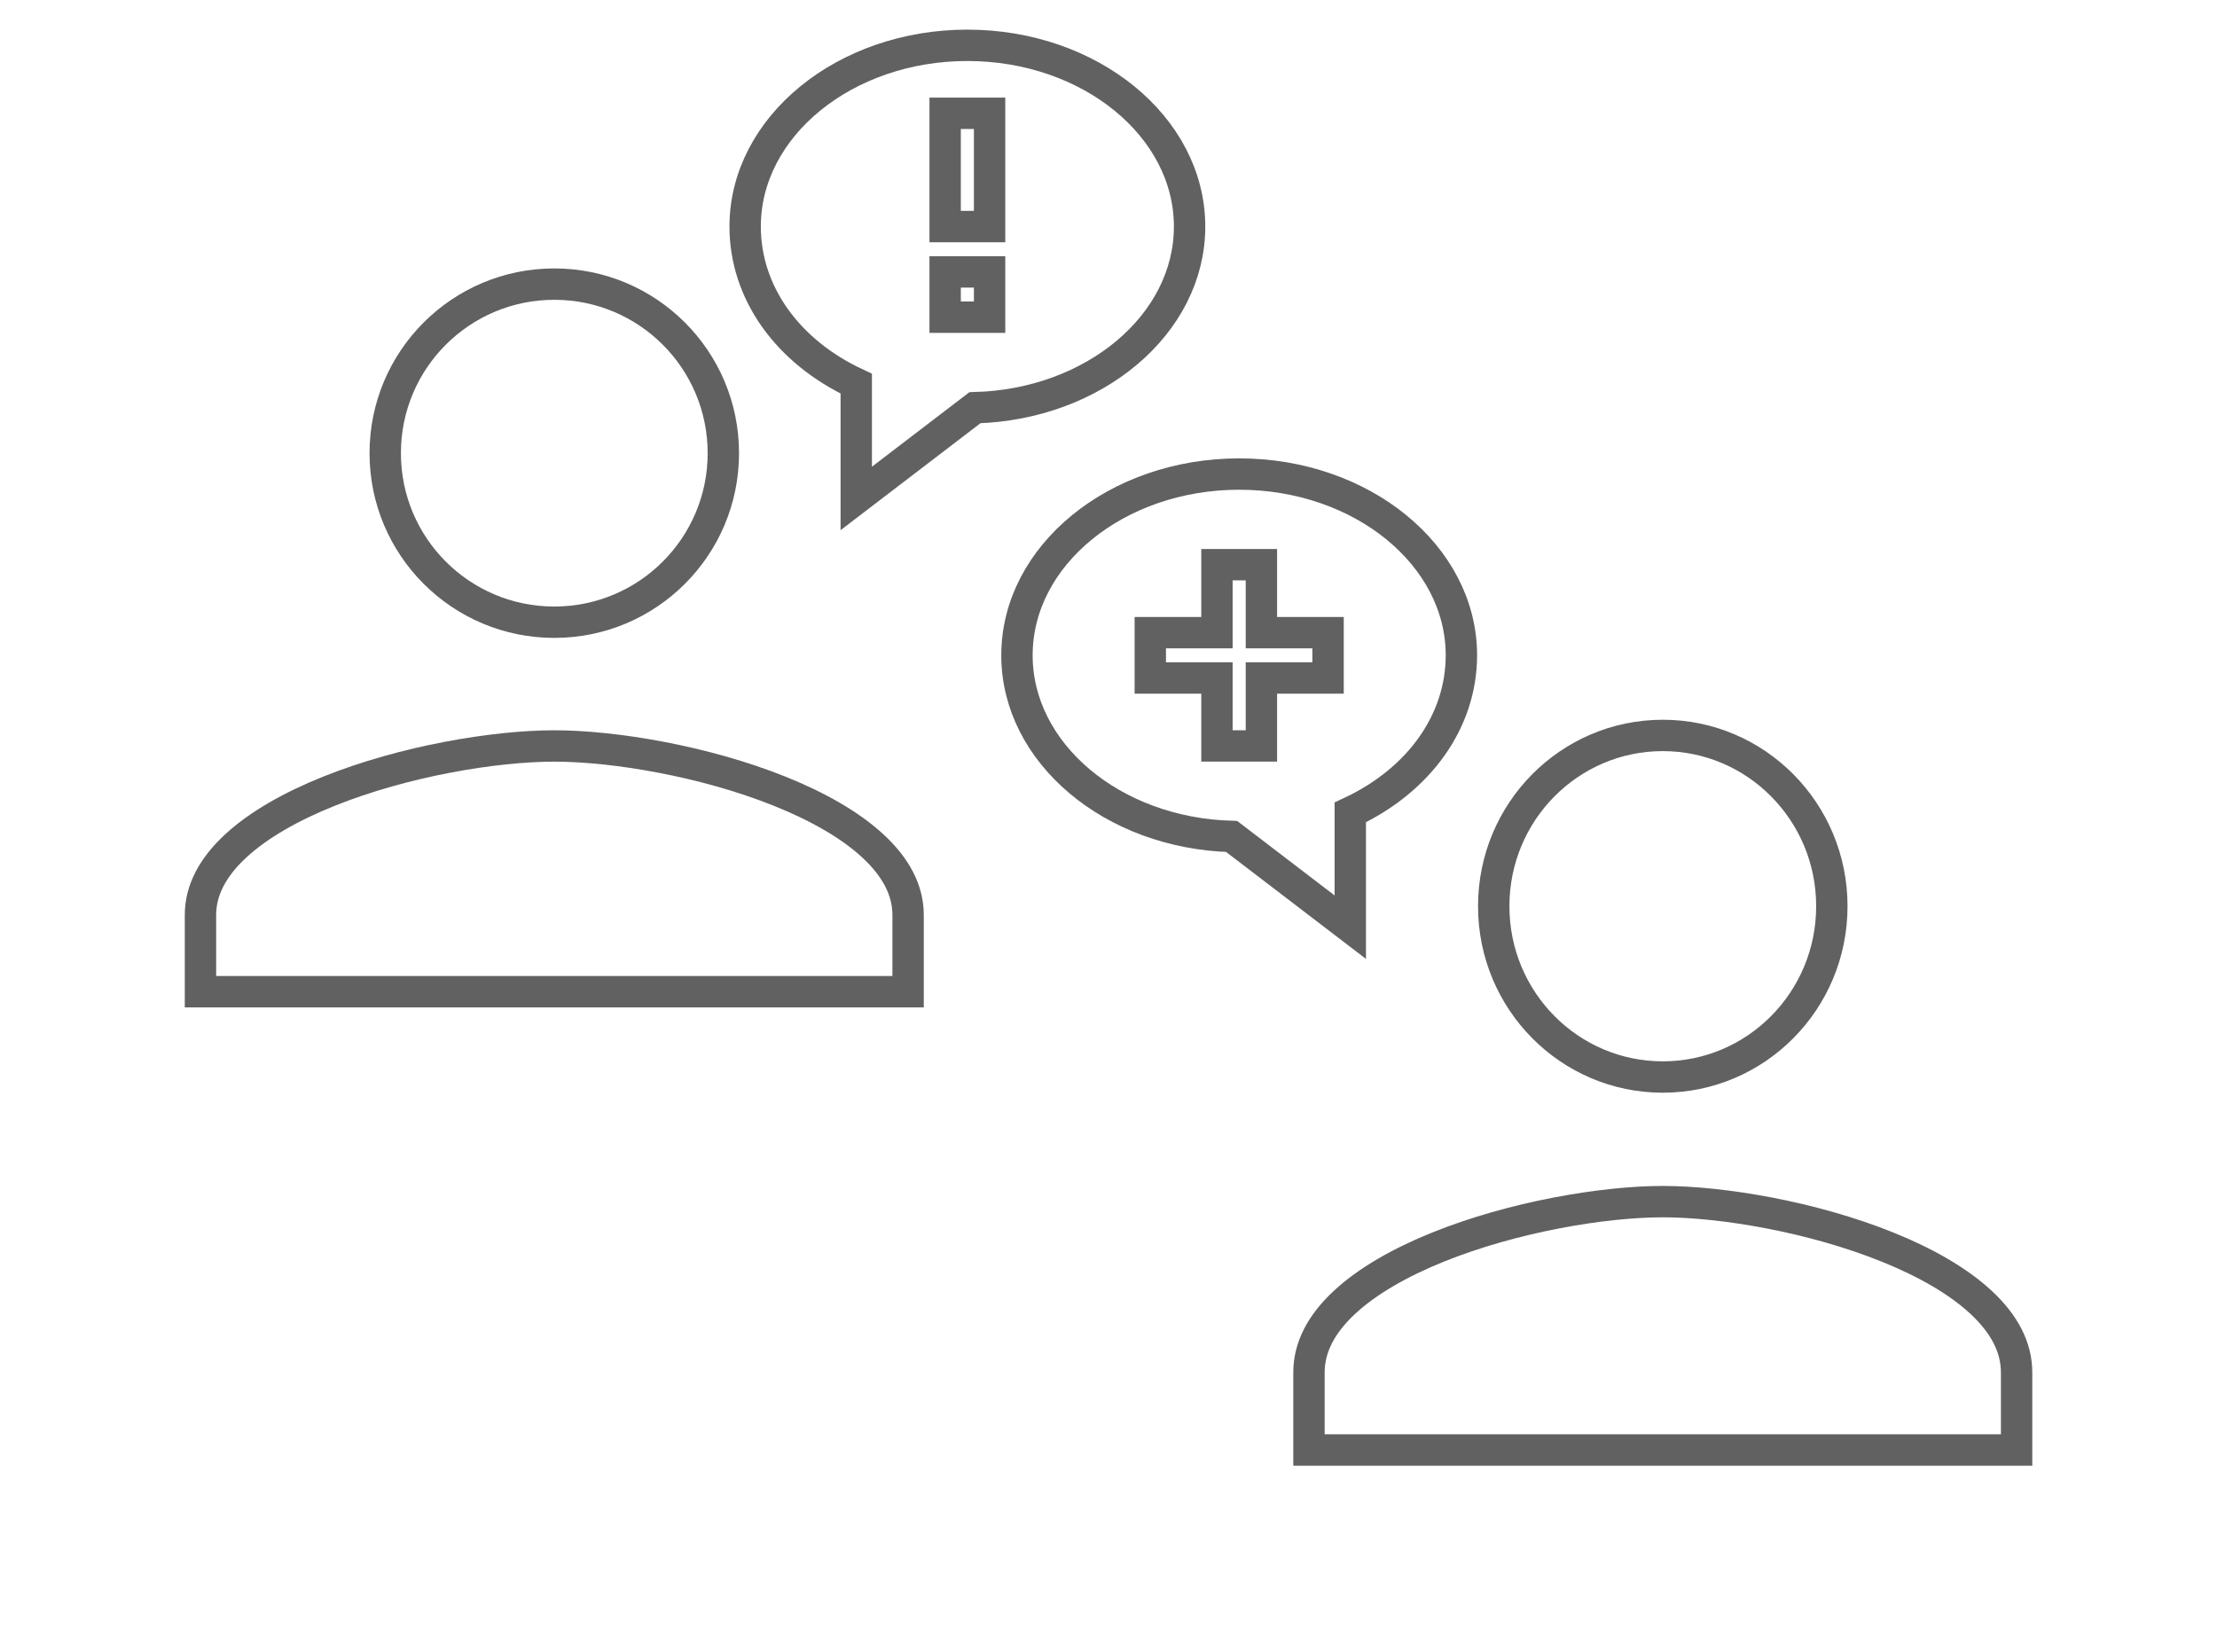 <svg width="212" height="158" viewBox="0 0 212 158" fill="none" xmlns="http://www.w3.org/2000/svg">
<path d="M92.504 4.334C80.787 4.334 71.254 12.11 71.254 21.667C71.254 27.966 75.285 33.619 81.879 36.691V47.667L93.226 38.99C104.61 38.684 113.754 31.027 113.754 21.667C113.754 12.11 104.221 4.334 92.504 4.334ZM94.629 30.334H90.379V26.001H94.629V30.334ZM94.629 21.667H90.379V10.834H94.629V21.667Z" stroke="#616161" stroke-width="3"/>
<path d="M118.496 45.334C130.213 45.334 139.746 53.11 139.746 62.667C139.746 68.966 135.715 74.617 129.121 77.691V88.667L117.774 79.99C106.39 79.682 97.246 72.027 97.246 62.667C97.246 53.11 106.779 45.334 118.496 45.334ZM109.996 64.834H116.371V71.334H120.621V64.834H126.996V60.501H120.621V54.001H116.371V60.501H109.996V64.834Z" stroke="#616161" stroke-width="3"/>
<path d="M69.17 43.337C69.17 52.269 61.936 59.503 53.004 59.503C44.071 59.503 36.837 52.269 36.837 43.337C36.837 34.404 44.071 27.17 53.004 27.17C61.936 27.17 69.17 34.404 69.17 43.337ZM19.17 87.503C19.17 85.117 20.354 82.916 22.55 80.889C24.757 78.852 27.885 77.094 31.473 75.657C38.651 72.781 47.295 71.337 53.004 71.337C58.712 71.337 67.356 72.781 74.535 75.657C78.123 77.094 81.251 78.852 83.457 80.889C85.654 82.916 86.837 85.117 86.837 87.503V94.837H19.17V87.503Z" stroke="#616161" stroke-width="3"/>
<path d="M175.17 86.663C175.17 95.701 167.923 102.997 159.004 102.997C150.085 102.997 142.837 95.701 142.837 86.663C142.837 77.626 150.085 70.33 159.004 70.33C167.923 70.33 175.17 77.626 175.17 86.663ZM125.17 131.247C125.17 128.827 126.359 126.601 128.555 124.555C130.762 122.499 133.89 120.724 137.477 119.274C144.655 116.371 153.297 114.913 159.004 114.913C164.711 114.913 173.353 116.371 180.53 119.274C184.118 120.724 187.245 122.499 189.452 124.555C191.648 126.601 192.837 128.827 192.837 131.247V138.663H125.17V131.247Z" stroke="#616161" stroke-width="3"/>
</svg>
